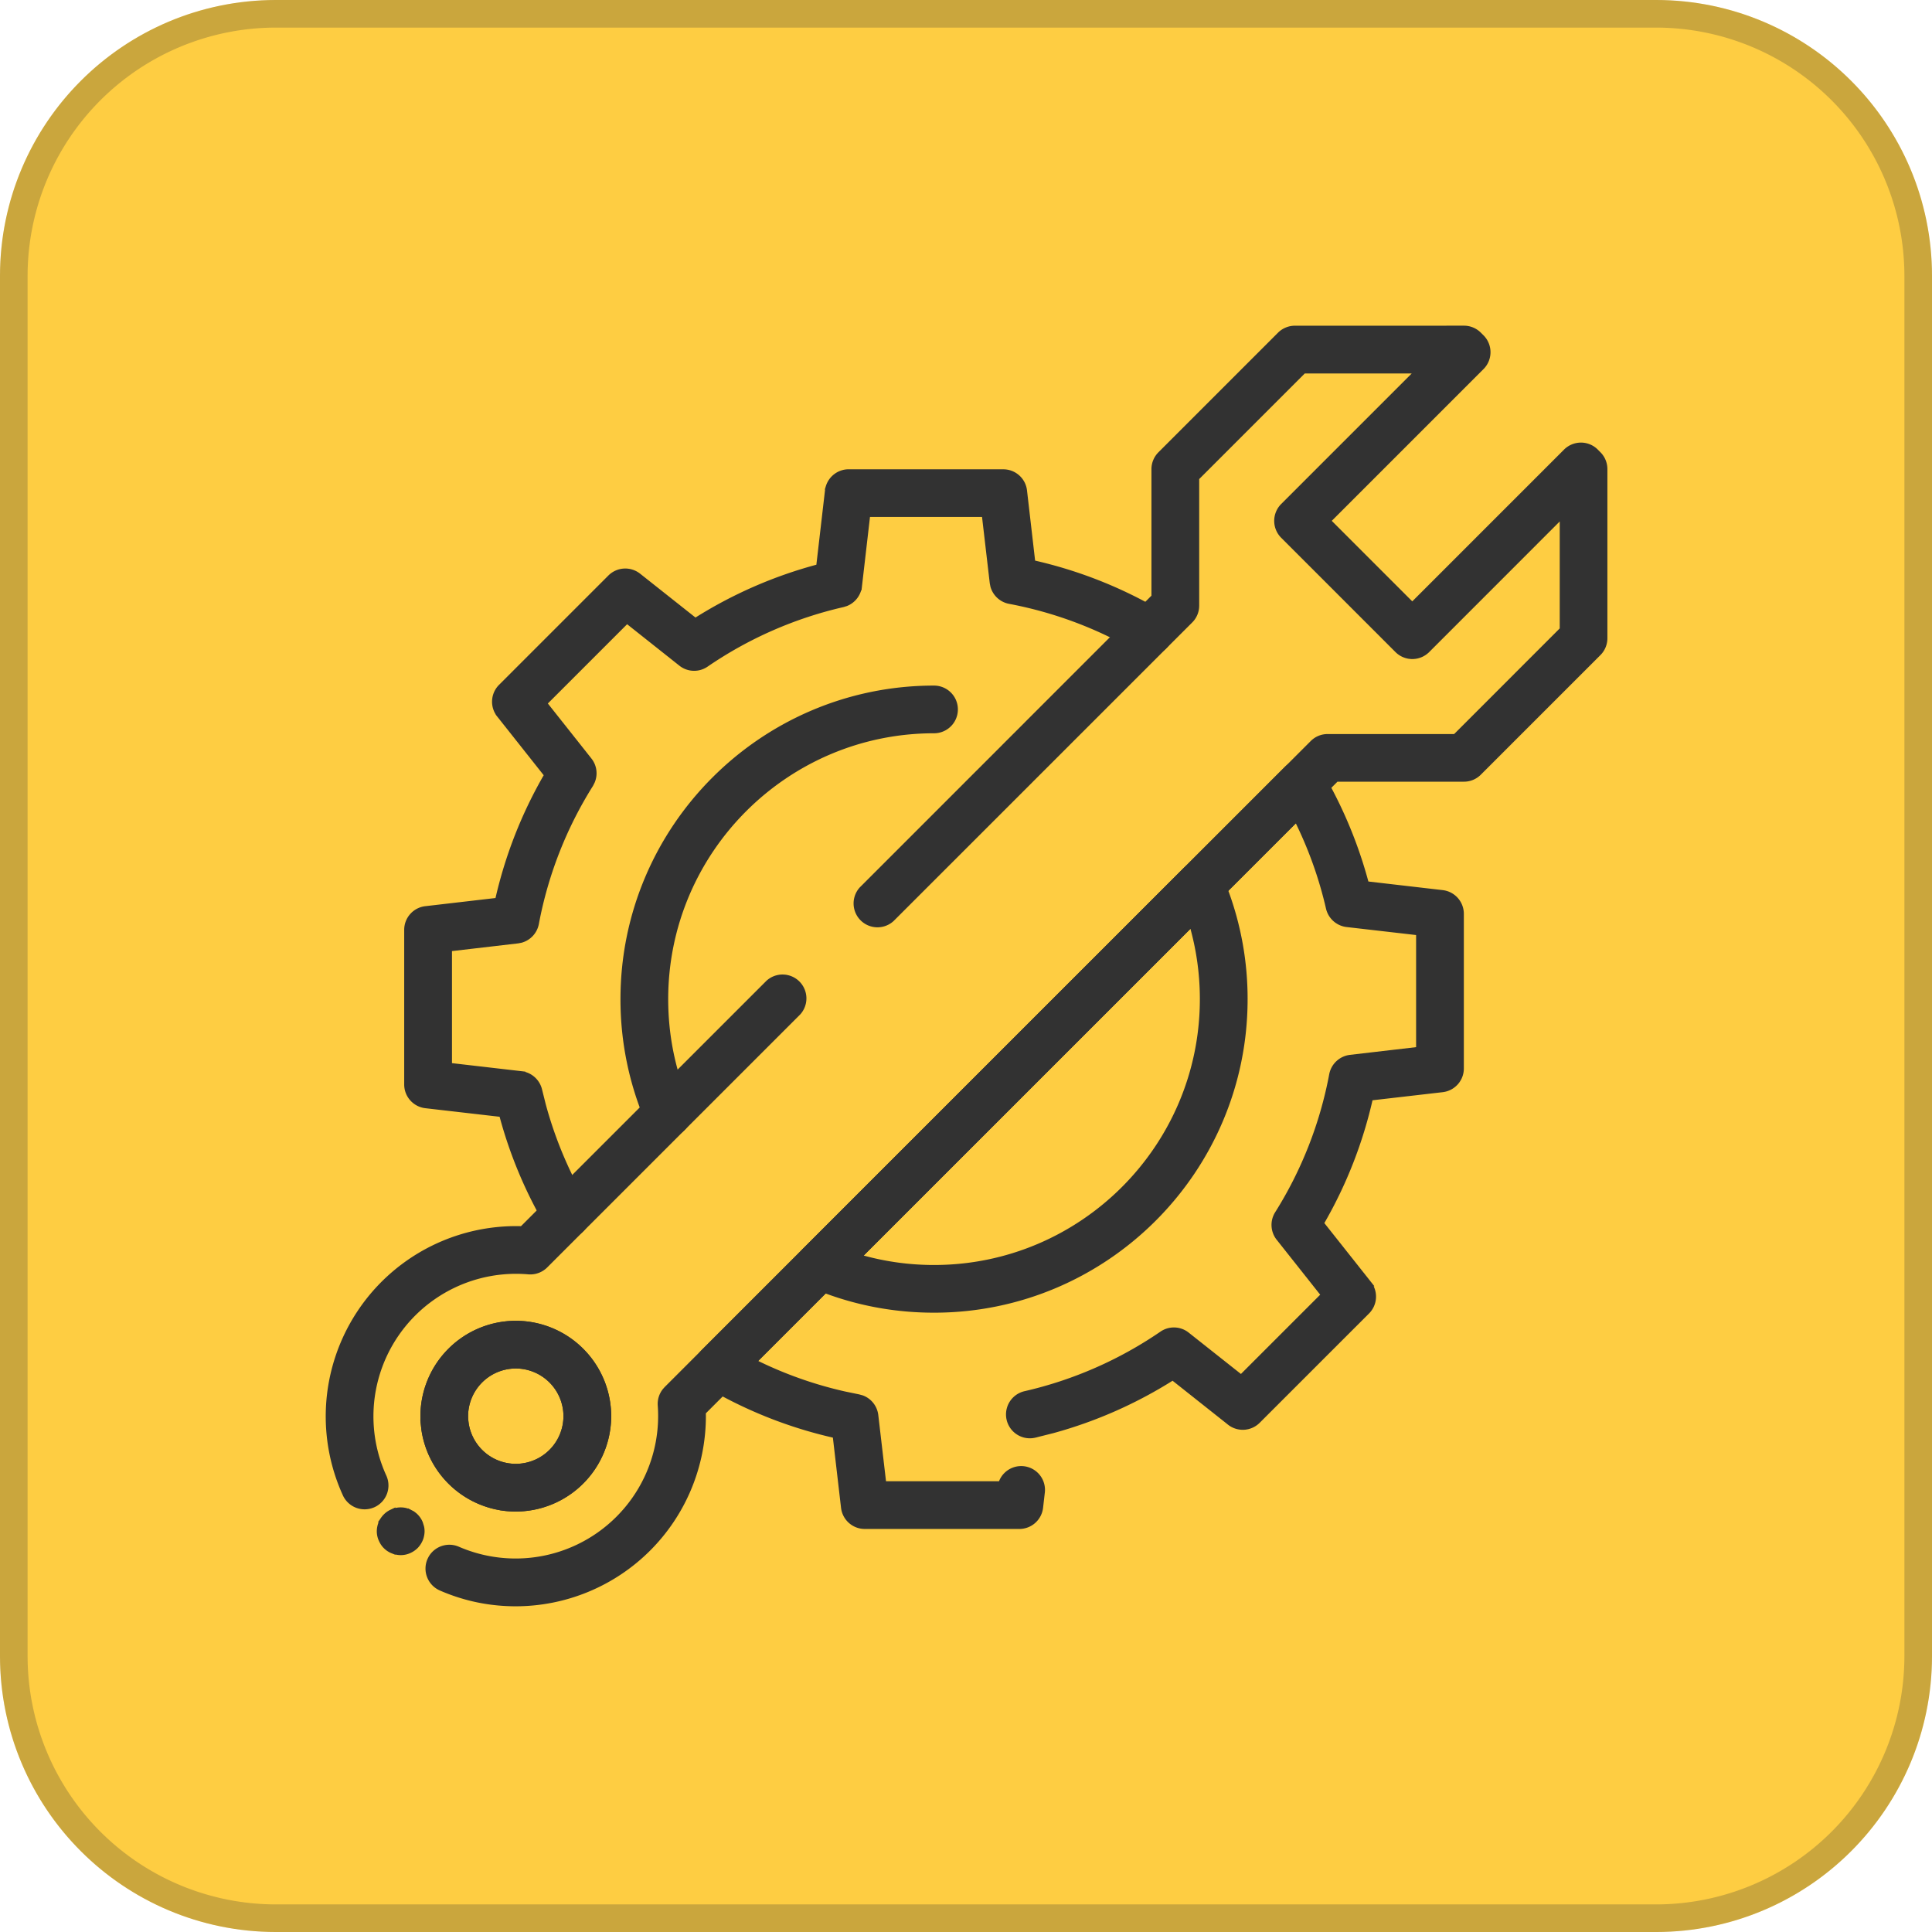 <svg xmlns="http://www.w3.org/2000/svg" width="70" height="70" fill="none"><path fill="#FECD42" d="M0 10C0 4.477 4.477 0 10 0h50c5.523 0 10 4.477 10 10v50c0 5.523-4.477 10-10 10H10C4.477 70 0 65.523 0 60z"></path><path stroke="#323232" stroke-opacity=".25" d="M10 .5h50a9.5 9.5 0 0 1 9.5 9.5v50a9.5 9.5 0 0 1-9.5 9.5H10A9.5 9.5 0 0 1 .5 60V10A9.5 9.5 0 0 1 10 .5Z"></path><path fill="#323232" stroke="#323232" stroke-width=".2" d="M33.842 24.94a.764.764 0 1 1 0 1.528c-5.366 0-9.732 4.366-9.732 9.733 0 1.333.264 2.622.785 3.832l.027.074a.765.765 0 0 1-.428.93v.002a.766.766 0 0 1-1.004-.401 11.2 11.2 0 0 1-.909-4.437c0-6.21 5.051-11.261 11.26-11.261ZM42.952 31.528a.765.765 0 0 1 1.243.239l.212.53a11.2 11.2 0 0 1 .696 3.904c0 6.21-5.052 11.26-11.261 11.26-1.348 0-2.66-.233-3.905-.694l-.53-.212a.766.766 0 0 1-.239-1.243zM31.1 45.54c.884.26 1.802.393 2.742.393 5.366 0 9.731-4.366 9.731-9.732 0-.939-.133-1.857-.392-2.741z"></path><path fill="#323232" stroke="#323232" stroke-width=".2" d="M36.352 17.104c.388 0 .714.29.759.675l.302 2.615c1.628.366 3.18.978 4.62 1.825a.764.764 0 0 1-.775 1.318 14.5 14.5 0 0 0-4.68-1.757h-.002a.77.77 0 0 1-.592-.542l-.024-.12-.29-2.487h-4.238l-.302 2.61a.77.77 0 0 1-.474.621l-.115.036a14.5 14.5 0 0 0-4.959 2.172.76.76 0 0 1-.905-.03l-1.963-1.557-2.998 2.998 1.633 2.062a.76.76 0 0 1 .104.773l-.054.107a14.5 14.5 0 0 0-1.974 5.04.77.77 0 0 1-.542.594l-.12.024-2.487.29v4.238l2.61.302a.77.77 0 0 1 .657.589l.135.54a14.6 14.6 0 0 0 1.503 3.577l.036.07a.765.765 0 0 1-.308.976.76.76 0 0 1-1.048-.27 16 16 0 0 1-1.68-4.022l-2.759-.318a.765.765 0 0 1-.677-.76V33.69c0-.387.29-.714.676-.758l2.614-.304c.361-1.602.959-3.127 1.785-4.549l-1.727-2.18a.764.764 0 0 1 .059-1.015l3.962-3.962a.766.766 0 0 1 1.015-.059l2.063 1.634a16 16 0 0 1 4.478-1.957l.32-2.76.029-.14a.765.765 0 0 1 .73-.537zM47.262 27.64c.234.03.441.166.562.37a16.1 16.1 0 0 1 1.676 4.02l2.761.32a.766.766 0 0 1 .677.76v5.602c0 .388-.29.714-.676.76l-2.615.302a16 16 0 0 1-1.784 4.549l1.727 2.18a.764.764 0 0 1-.058 1.016L45.57 51.48a.766.766 0 0 1-1.016.06v-.001l-2.063-1.635a16 16 0 0 1-4.334 1.92l-.672.169a.764.764 0 1 1-.342-1.49 14.5 14.5 0 0 0 4.959-2.173.76.76 0 0 1 .905.032l1.962 1.553 2.998-2.998-1.632-2.06a.765.765 0 0 1-.05-.88 14.5 14.5 0 0 0 1.974-5.04.77.77 0 0 1 .663-.618l2.486-.29v-4.24l-2.609-.3a.77.77 0 0 1-.658-.59 14.5 14.5 0 0 0-1.163-3.236L27.302 49.338c1.046.523 2.148.917 3.292 1.175l.513.106.119.033c.268.097.463.34.497.63l.29 2.486h4.255a.762.762 0 0 1 1.488.306l-.063.547a.765.765 0 0 1-.76.676H31.33a.765.765 0 0 1-.758-.676l-.304-2.615a16 16 0 0 1-4.065-1.513l-.552-.31a.77.77 0 0 1-.371-.562v-.001a.77.77 0 0 1 .216-.637l3.67-3.671h.001l17.456-17.455a.77.77 0 0 1 .64-.218Z"></path><path fill="#323232" stroke="#323232" stroke-width=".2" d="M53.043 11.9c.203 0 .397.081.54.224l.098.097a.766.766 0 0 1 0 1.08l-5.57 5.57 3.058 3.059 5.57-5.57a.77.77 0 0 1 .54-.224h.002c.204 0 .4.082.542.227l.096.097c.142.143.22.336.22.537v6.127c0 .203-.08.398-.224.541l-4.333 4.333a.76.76 0 0 1-.54.224h-4.625L25.473 51.167q.002.07.003.143a6.796 6.796 0 0 1-6.788 6.789c-.942 0-1.856-.19-2.713-.565a.766.766 0 0 1-.395-1.007l.035-.07a.765.765 0 0 1 .972-.324 5.264 5.264 0 0 0 7.345-5.204.76.76 0 0 1 .166-.541l.056-.063 5.012-5.013L47.561 26.92a.76.76 0 0 1 .54-.224h4.626l3.885-3.886v-4.158l-4.9 4.902a.764.764 0 0 1-1.082 0l-4.139-4.14a.766.766 0 0 1 0-1.083l4.9-4.9h-4.157l-3.885 3.885v4.627c0 .203-.08.397-.224.54l-10.82 10.818a.765.765 0 0 1-1.08-1.081l10.594-10.596v-4.626c0-.203.082-.398.225-.541l4.331-4.332a.77.77 0 0 1 .541-.224zM14.668 54.731q.07.015.14.044l.001-.001.133.07.001.001q.061.042.115.094a.7.7 0 0 1 .094.116h.001a.7.7 0 0 1 .07.132l.044.143a.7.7 0 0 1 0 .298v.001a.7.7 0 0 1-.044.145v-.001a.8.8 0 0 1-.165.248.8.8 0 0 1-.249.165.73.73 0 0 1-.44.043h-.001a1 1 0 0 1-.142-.044v.001a.7.7 0 0 1-.133-.07v-.001a.7.7 0 0 1-.21-.21l-.001-.001a1 1 0 0 1-.069-.131.73.73 0 0 1-.045-.442v-.001a.8.8 0 0 1 .075-.21l.04-.065a.8.8 0 0 1 .21-.21l.065-.039.068-.032a.768.768 0 0 1 .441-.044Z"></path><path fill="#323232" stroke="#323232" stroke-width=".2" d="M27.845 35.602a.765.765 0 0 1 1.08 1.08l-9.17 9.17a.77.77 0 0 1-.61.22 5.265 5.265 0 0 0-5.24 7.43.765.765 0 0 1-.375 1.014h-.001a.765.765 0 0 1-1.014-.376 6.795 6.795 0 0 1 6.401-9.612z"></path><path fill="#323232" stroke="#323232" stroke-width=".2" d="M18.689 47.955a3.36 3.36 0 0 1 3.356 3.355 3.362 3.362 0 0 1-3.839 3.322v-.001a3.36 3.36 0 0 1-2.839-2.843l-.026-.234a3.36 3.36 0 0 1 3.348-3.599Zm-.002 1.528a1.83 1.83 0 0 0-1.822 1.957l.015.126v.001a1.83 1.83 0 0 0 1.547 1.552l.13.015q.065.004.13.004a1.83 1.83 0 0 0 1.828-1.828 1.83 1.83 0 0 0-1.828-1.827Z"></path><path fill="#323232" stroke="#323232" stroke-width=".2" d="M18.689 47.955a3.36 3.36 0 0 1 3.356 3.355 3.362 3.362 0 0 1-3.839 3.322v-.001a3.36 3.36 0 0 1-2.839-2.843l-.026-.234a3.36 3.36 0 0 1 3.348-3.599Zm-.002 1.528a1.83 1.83 0 0 0-1.822 1.957l.015.126v.001a1.83 1.83 0 0 0 1.547 1.552l.13.015q.065.004.13.004a1.83 1.83 0 0 0 1.828-1.828 1.83 1.83 0 0 0-1.828-1.827Z"></path></svg>